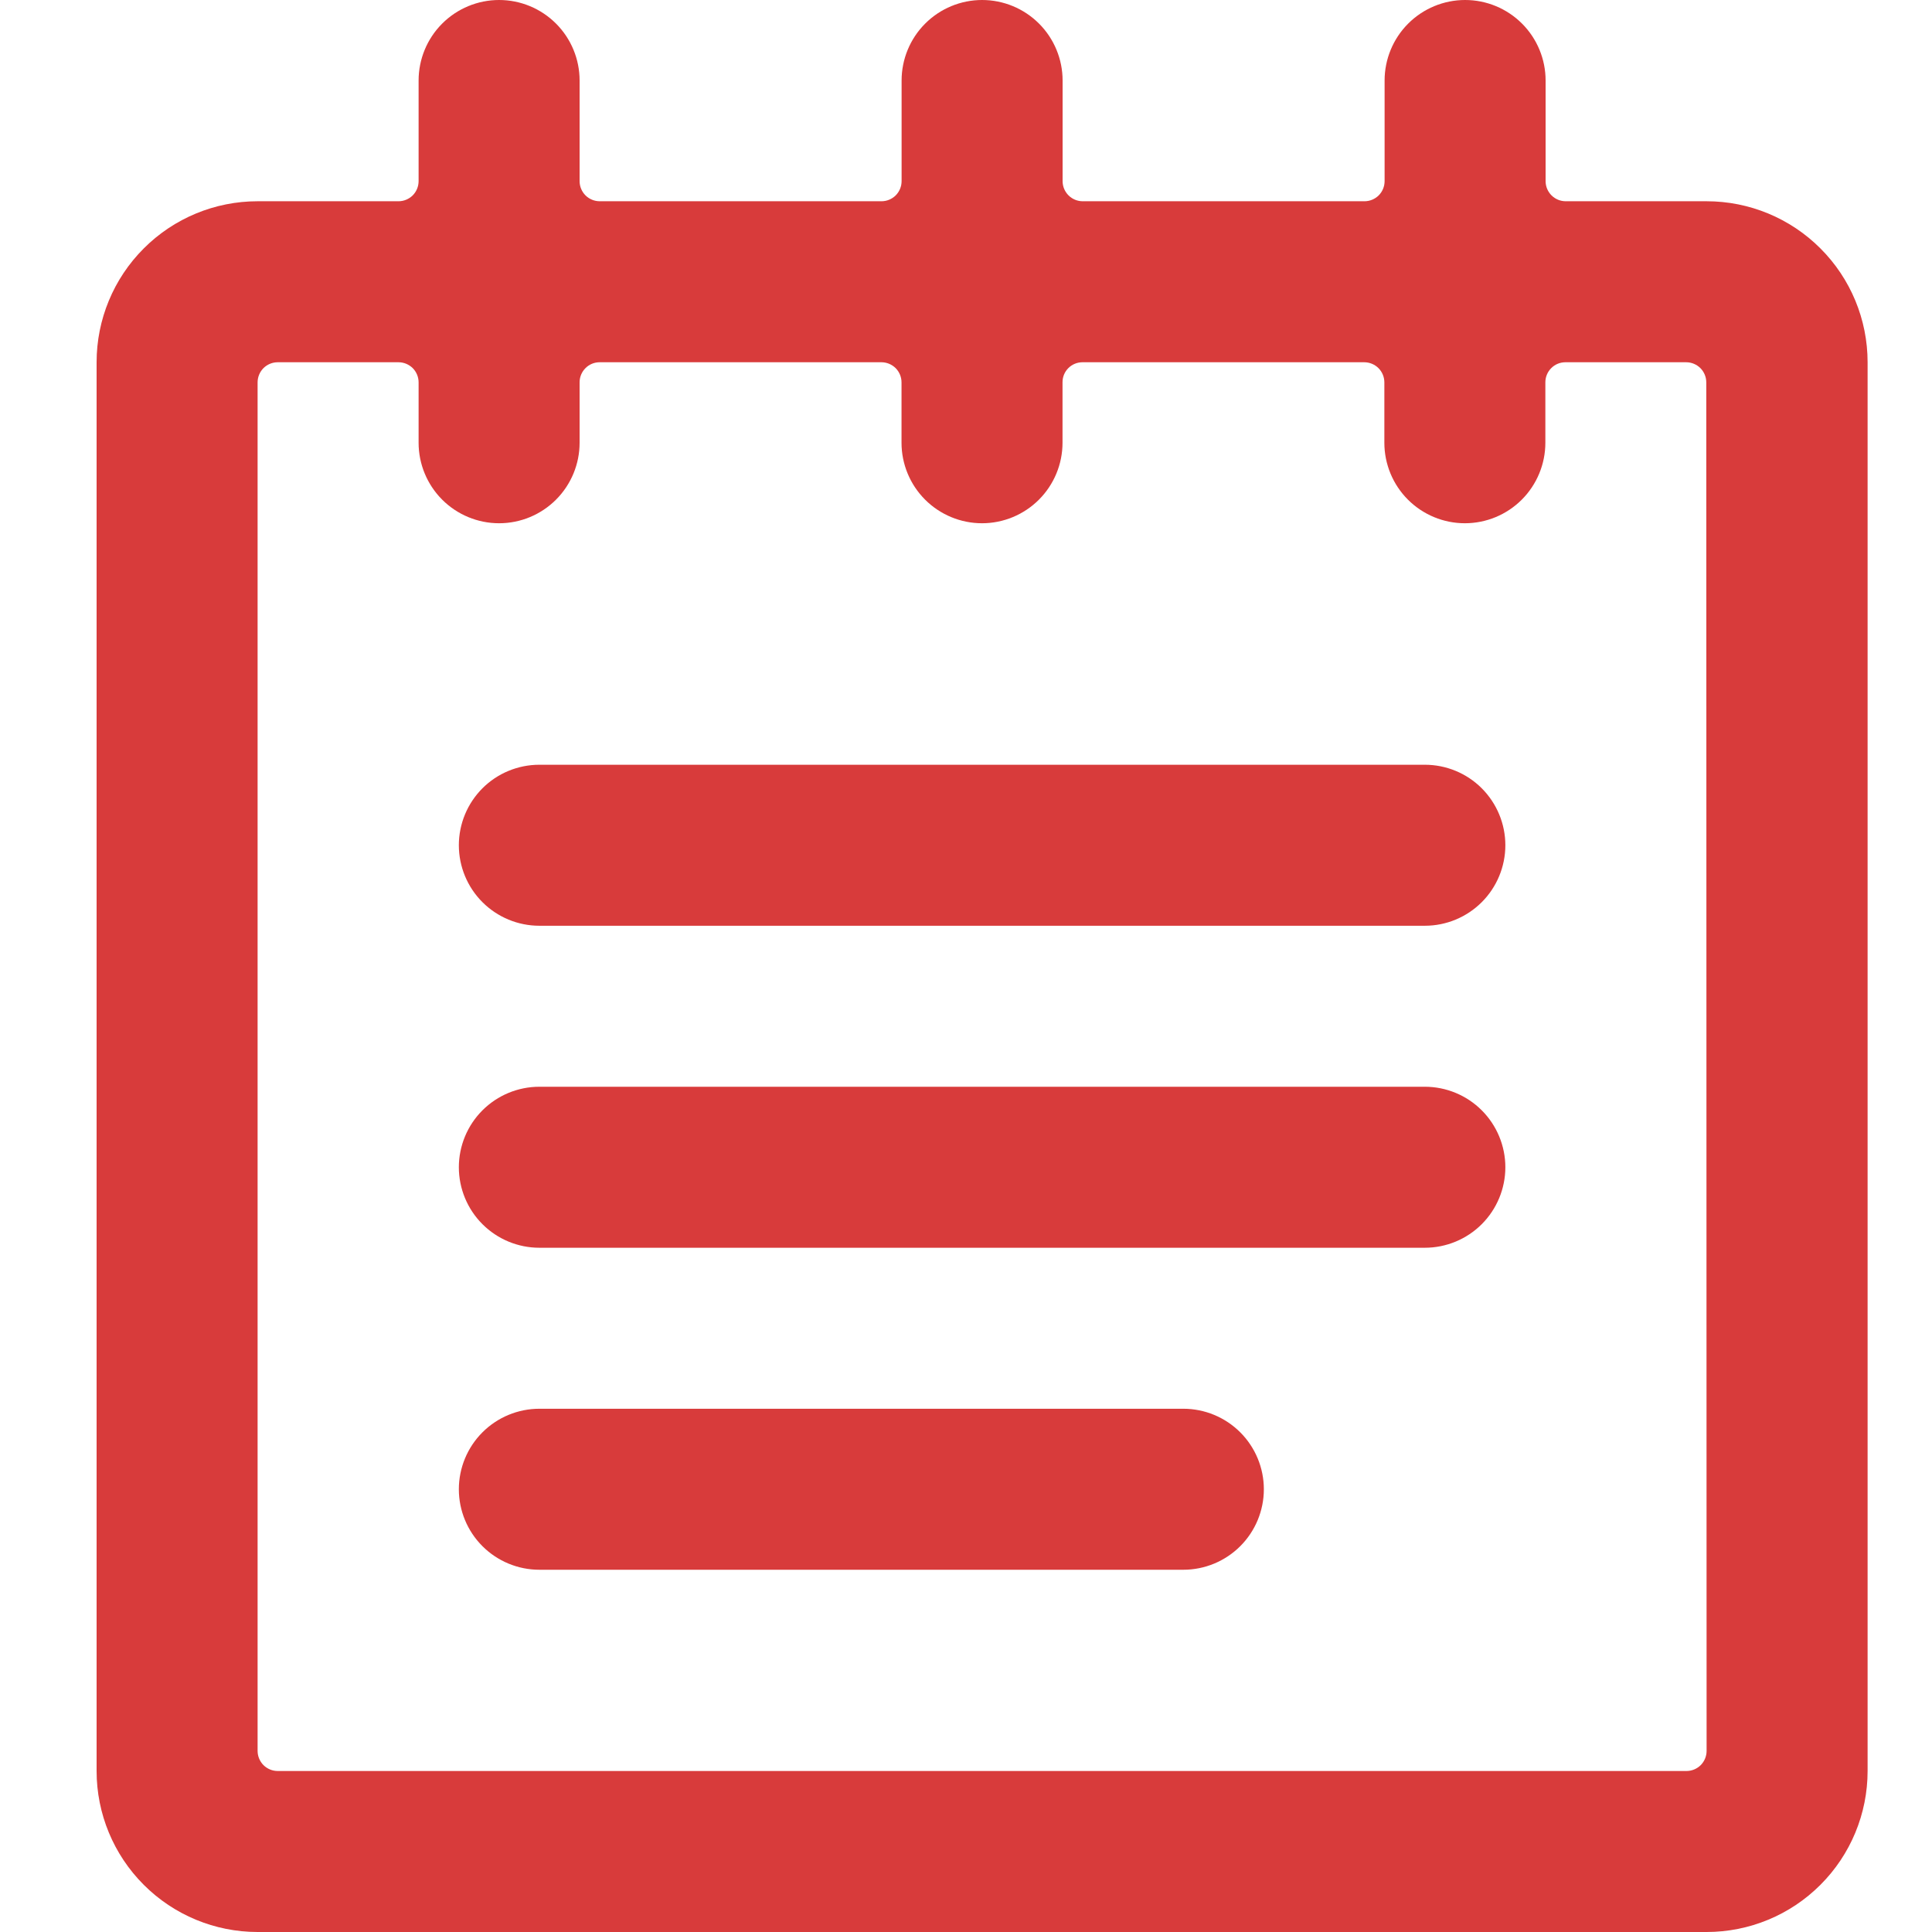 <?xml version="1.0" encoding="utf-8"?>
<svg xmlns="http://www.w3.org/2000/svg" fill="none" height="48" viewBox="0 0 48 48" width="48">
<g clip-path="url(#clip0)">
<path d="M37.4 21C37.4 20.469 37.189 19.961 36.814 19.585C36.439 19.21 35.93 19 35.4 19H13.4C12.87 19 12.361 19.21 11.986 19.585C11.611 19.961 11.4 20.469 11.4 21C11.4 21.53 11.611 22.039 11.986 22.414C12.361 22.789 12.87 23 13.4 23H35.4C35.93 23 36.439 22.789 36.814 22.414C37.189 22.039 37.4 21.53 37.4 21Z" fill="#D83B3B"/>
<path d="M37.4 29C37.4 28.47 37.189 27.961 36.814 27.586C36.439 27.211 35.93 27 35.4 27H13.4C12.87 27 12.361 27.211 11.986 27.586C11.611 27.961 11.4 28.47 11.4 29C11.4 29.53 11.611 30.039 11.986 30.414C12.361 30.789 12.87 31 13.4 31H35.4C35.93 31 36.439 30.789 36.814 30.414C37.189 30.039 37.4 29.53 37.4 29Z" fill="#D83B3B"/>
<path d="M29.4 35H13.4C12.87 35 12.361 35.211 11.986 35.586C11.611 35.961 11.4 36.47 11.4 37C11.4 37.531 11.611 38.039 11.986 38.414C12.361 38.789 12.87 39 13.4 39H29.4C29.93 39 30.439 38.789 30.814 38.414C31.189 38.039 31.4 37.531 31.4 37C31.4 36.47 31.189 35.961 30.814 35.586C30.439 35.211 29.93 35 29.4 35Z" fill="#D83B3B"/>
<path d="M46.4 9C46.4 7.939 45.979 6.922 45.228 6.172C44.478 5.421 43.461 5 42.4 5H38.9C38.767 5 38.64 4.947 38.547 4.854C38.453 4.76 38.4 4.633 38.4 4.5V2C38.4 1.47 38.189 0.961 37.814 0.586C37.439 0.211 36.931 0 36.4 0C35.87 0 35.361 0.211 34.986 0.586C34.611 0.961 34.4 1.47 34.4 2V4.5C34.4 4.633 34.347 4.76 34.254 4.854C34.16 4.947 34.033 5 33.9 5H26.9C26.767 5 26.64 4.947 26.547 4.854C26.453 4.76 26.4 4.633 26.4 4.5V2C26.4 1.47 26.189 0.961 25.814 0.586C25.439 0.211 24.93 0 24.4 0C23.87 0 23.361 0.211 22.986 0.586C22.611 0.961 22.4 1.47 22.4 2V4.5C22.4 4.633 22.347 4.76 22.254 4.854C22.16 4.947 22.033 5 21.9 5H14.9C14.767 5 14.64 4.947 14.546 4.854C14.453 4.76 14.4 4.633 14.4 4.5V2C14.4 1.47 14.189 0.961 13.814 0.586C13.439 0.211 12.931 0 12.4 0C11.87 0 11.361 0.211 10.986 0.586C10.611 0.961 10.4 1.47 10.4 2V4.5C10.4 4.633 10.347 4.76 10.254 4.854C10.16 4.947 10.033 5 9.9 5H6.4C5.339 5 4.322 5.421 3.572 6.172C2.821 6.922 2.4 7.939 2.4 9V44C2.4 45.061 2.821 46.078 3.572 46.828C4.322 47.579 5.339 48 6.4 48H42.4C43.461 48 44.478 47.579 45.228 46.828C45.979 46.078 46.4 45.061 46.4 44V9ZM42.4 43.5C42.4 43.633 42.347 43.76 42.254 43.854C42.16 43.947 42.033 44 41.9 44H6.9C6.767 44 6.64 43.947 6.546 43.854C6.453 43.76 6.4 43.633 6.4 43.5V9.5C6.4 9.367 6.453 9.24 6.546 9.146C6.64 9.053 6.767 9 6.9 9H9.9C10.033 9 10.16 9.053 10.254 9.146C10.347 9.24 10.4 9.367 10.4 9.5V11C10.4 11.53 10.611 12.039 10.986 12.414C11.361 12.789 11.87 13 12.4 13C12.931 13 13.439 12.789 13.814 12.414C14.189 12.039 14.4 11.53 14.4 11V9.498C14.4 9.366 14.453 9.239 14.546 9.146C14.639 9.052 14.766 9 14.898 9H21.898C22.031 9 22.158 9.053 22.252 9.146C22.345 9.24 22.398 9.367 22.398 9.5V11C22.398 11.53 22.609 12.039 22.984 12.414C23.359 12.789 23.868 13 24.398 13C24.928 13 25.437 12.789 25.812 12.414C26.187 12.039 26.398 11.53 26.398 11V9.496C26.398 9.364 26.45 9.238 26.543 9.145C26.636 9.052 26.762 9 26.894 9H33.894C34.027 9 34.154 9.053 34.248 9.146C34.341 9.24 34.394 9.367 34.394 9.5V11C34.394 11.53 34.605 12.039 34.98 12.414C35.355 12.789 35.864 13 36.394 13C36.925 13 37.433 12.789 37.808 12.414C38.183 12.039 38.394 11.53 38.394 11V9.498C38.394 9.366 38.447 9.239 38.54 9.146C38.633 9.052 38.76 9 38.892 9H41.892C42.025 9 42.152 9.053 42.246 9.146C42.339 9.24 42.392 9.367 42.392 9.5L42.4 43.5Z" fill="#D83B3B"/>
</g>
<defs>
<clipPath id="clip0">
<rect fill="white" height="48" width="48"/>
</clipPath>
</defs>
</svg>